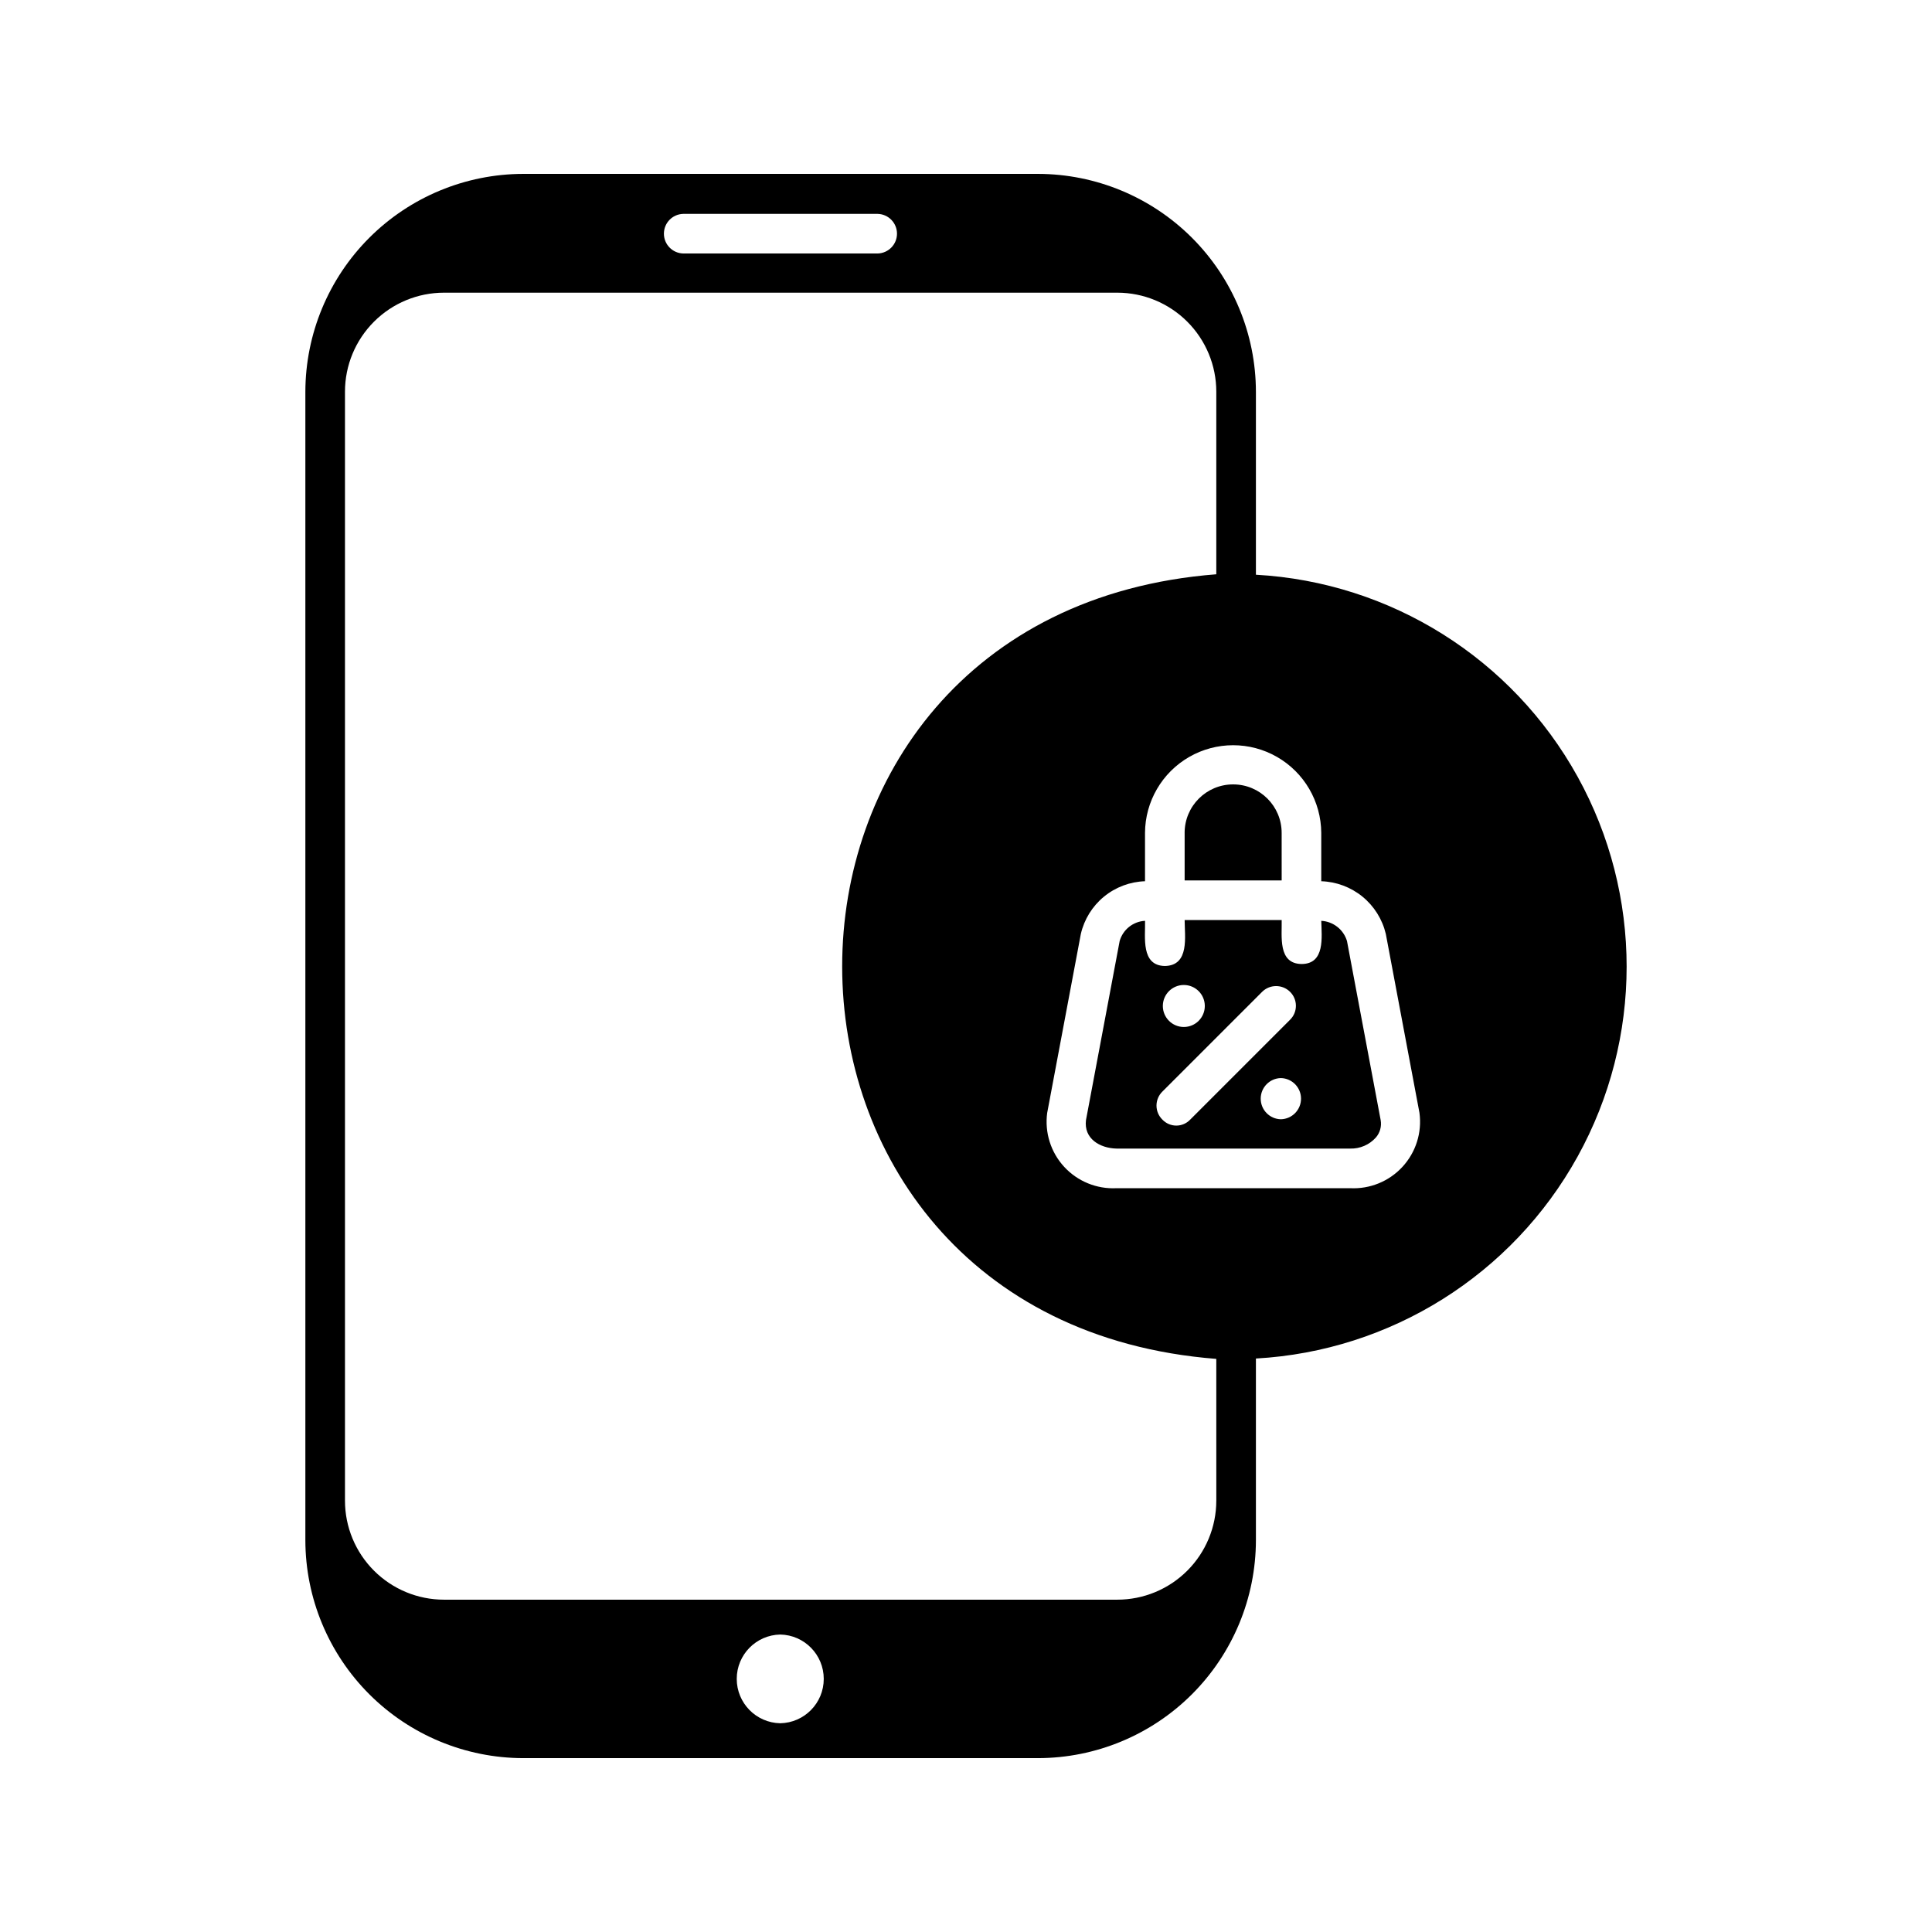 <?xml version="1.0" encoding="UTF-8"?>
<!-- Uploaded to: ICON Repo, www.iconrepo.com, Generator: ICON Repo Mixer Tools -->
<svg fill="#000000" width="800px" height="800px" version="1.1" viewBox="144 144 512 512" xmlns="http://www.w3.org/2000/svg">
 <path d="m476.83 296.3v-48.492c-0.027-15.301-6.121-29.969-16.941-40.789s-25.488-16.91-40.789-16.938h-136.45c-15.301 0.027-29.969 6.117-40.789 16.938-10.82 10.82-16.91 25.488-16.938 40.789v304.39c0.027 15.301 6.117 29.969 16.938 40.789 10.82 10.82 25.488 16.91 40.789 16.938h136.45c15.301-0.027 29.969-6.117 40.789-16.938 10.82-10.82 16.914-25.488 16.941-40.789v-48.176c35.734-1.988 67.938-22.207 85.254-53.527 17.32-31.32 17.32-69.344 0-100.66-17.316-31.32-49.52-51.539-85.254-53.527zm24.98 162.58-61.93 0.004c-5.231 0.266-10.312-1.809-13.863-5.664-3.551-3.852-5.199-9.086-4.504-14.281l8.922-47.441c0.895-3.875 3.051-7.348 6.125-9.875 3.074-2.523 6.902-3.961 10.879-4.086v-12.805c0.039-8.316 4.5-15.984 11.707-20.133 7.211-4.144 16.082-4.144 23.289 0 7.211 4.148 11.672 11.816 11.711 20.133v12.805c3.988 0.125 7.828 1.559 10.922 4.082 3.09 2.523 5.266 5.996 6.188 9.879l8.922 47.441h-0.004c0.699 5.195-0.953 10.43-4.504 14.281-3.547 3.856-8.629 5.93-13.859 5.664zm-176.75-258.2h51.535c2.844 0.07 5.117 2.398 5.117 5.246 0 2.848-2.273 5.176-5.117 5.25h-51.535c-2.848-0.074-5.117-2.402-5.117-5.25 0-2.848 2.269-5.176 5.117-5.246zm25.715 400c-6.406-0.125-11.531-5.352-11.531-11.758 0-6.402 5.125-11.629 11.531-11.754 6.402 0.125 11.527 5.352 11.527 11.754 0.004 6.406-5.125 11.633-11.527 11.758zm115.56-58.988h-0.004c0 6.957-2.766 13.633-7.688 18.551-4.918 4.922-11.594 7.688-18.551 7.688h-178.43c-6.957 0-13.629-2.766-18.551-7.688-4.922-4.918-7.688-11.594-7.688-18.551v-293.89c0-6.957 2.766-13.629 7.688-18.551s11.594-7.684 18.551-7.688h178.43c6.957 0.004 13.633 2.766 18.551 7.688 4.922 4.922 7.688 11.594 7.688 18.551v48.387c-132.25 10.285-132.14 197.64 0 207.93zm27.816-153.66c0.105 4.305 1.051 11.441-5.246 11.441-6.297-0.105-5.144-7.348-5.246-11.652h-25.715c0 4.305 1.363 12.07-5.246 12.176-6.402-0.105-5.144-7.66-5.246-11.965l-0.012-0.004c-3.152 0.168-5.852 2.32-6.719 5.356l-8.922 47.441c-0.629 4.934 3.672 7.453 8.082 7.559h61.926c2.598 0.074 5.094-1 6.824-2.941 1.094-1.27 1.555-2.965 1.258-4.617l-8.922-47.441c-0.914-3.047-3.644-5.188-6.82-5.356zm-36.422 17.004-0.004-0.004c3.074 0 5.562 2.492 5.562 5.562 0 3.074-2.488 5.566-5.562 5.566-3.07 0-5.562-2.492-5.562-5.566 0-3.07 2.492-5.562 5.562-5.562zm-5.668 35.688-0.004-0.004c-1.008-0.977-1.574-2.32-1.574-3.727 0-1.402 0.566-2.746 1.574-3.727l26.449-26.449c2.043-1.992 5.305-1.992 7.348 0 1.008 0.98 1.574 2.324 1.574 3.727s-0.566 2.746-1.574 3.727l-26.449 26.449c-0.957 1.004-2.285 1.574-3.672 1.574-1.391 0-2.719-0.57-3.676-1.574zm31.383-0.105-0.004-0.004c-2.969-0.062-5.34-2.488-5.34-5.457s2.371-5.394 5.34-5.457c2.969 0.062 5.344 2.488 5.344 5.457s-2.375 5.394-5.344 5.457zm0.211-63.293h-25.715v-12.594l-0.004-0.004c0-7.102 5.754-12.855 12.855-12.855 7.102 0 12.859 5.754 12.859 12.855z"/>
</svg>